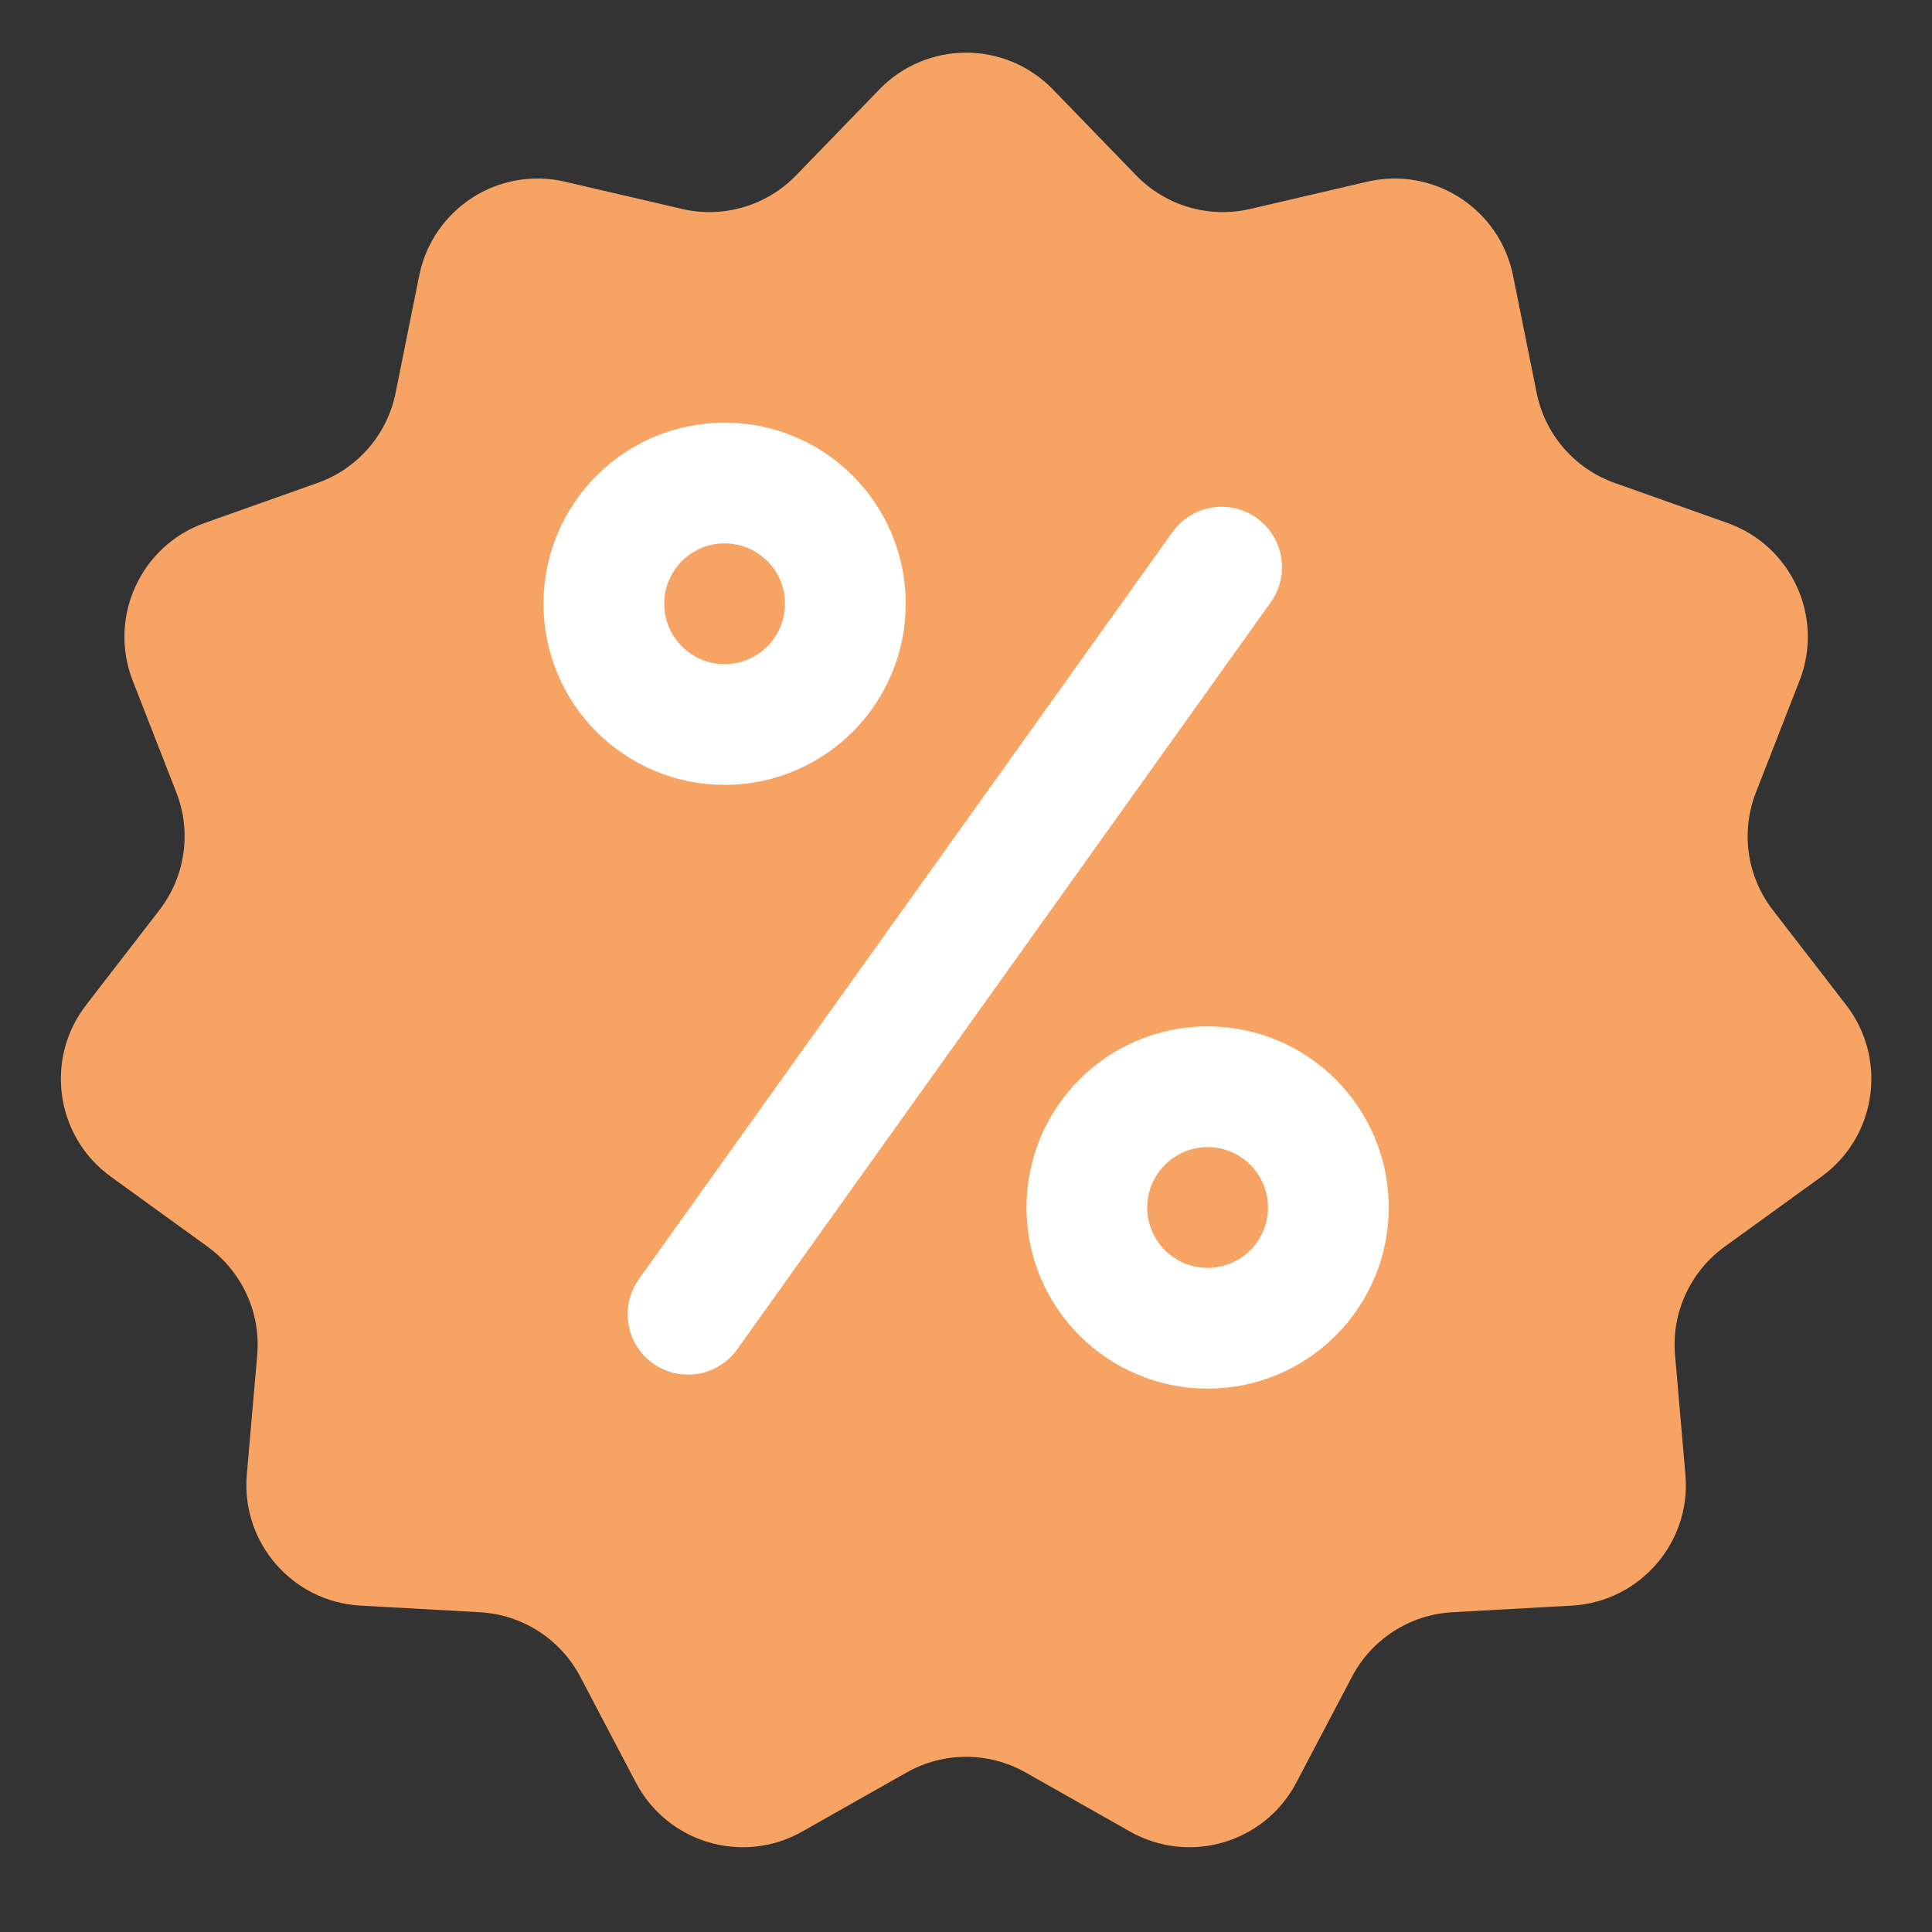 <svg width="16" height="16" viewBox="0 0 16 16" fill="none" xmlns="http://www.w3.org/2000/svg">
<rect x="0" y="0" width="16" height="16" fill="#333333" stroke="none"/>
<g clip-path="url(#clip0_4560_1854)">
<path d="M7.283 0.74C7.676 0.335 8.326 0.335 8.719 0.74L9.41 1.453C9.654 1.705 10.013 1.81 10.355 1.73L11.322 1.505C11.871 1.376 12.418 1.728 12.53 2.281L12.726 3.254C12.795 3.598 13.04 3.881 13.371 3.999L14.306 4.331C14.838 4.52 15.108 5.112 14.903 5.637L14.542 6.562C14.414 6.889 14.467 7.259 14.682 7.537L15.289 8.323C15.634 8.769 15.542 9.413 15.085 9.744L14.281 10.326C13.997 10.533 13.841 10.873 13.872 11.223L13.958 12.212C14.007 12.774 13.581 13.265 13.017 13.297L12.026 13.352C11.676 13.372 11.361 13.574 11.197 13.885L10.735 14.764C10.472 15.263 9.849 15.446 9.358 15.168L8.494 14.679C8.188 14.506 7.814 14.506 7.508 14.679L6.644 15.168C6.153 15.446 5.53 15.263 5.267 14.764L4.805 13.885C4.641 13.574 4.326 13.372 3.976 13.352L2.985 13.297C2.421 13.265 1.995 12.774 2.044 12.212L2.13 11.223C2.161 10.873 2.005 10.533 1.721 10.326L0.917 9.744C0.46 9.413 0.368 8.769 0.713 8.323L1.32 7.537C1.535 7.259 1.588 6.889 1.46 6.562L1.099 5.637C0.894 5.112 1.164 4.52 1.695 4.331L2.631 3.999C2.962 3.881 3.207 3.598 3.276 3.254L3.472 2.281C3.584 1.728 4.13 1.376 4.68 1.505L5.647 1.73C5.989 1.81 6.347 1.705 6.592 1.453L7.283 0.74Z" fill="#F6A363"/>
<line x1="10.117" y1="4.697" x2="5.698" y2="10.884" stroke="white" stroke-linecap="round" stroke-linejoin="round"/>
<circle cx="6.001" cy="5" r="1" stroke="white" stroke-linecap="round" stroke-linejoin="round"/>
<circle cx="10.001" cy="10" r="1" stroke="white" stroke-linecap="round" stroke-linejoin="round"/>
</g>
<defs>
<clipPath id="clip0_4560_1854">
<rect width="16" height="16" fill="white" transform="translate(0.001)"/>
</clipPath>
</defs>
</svg>
